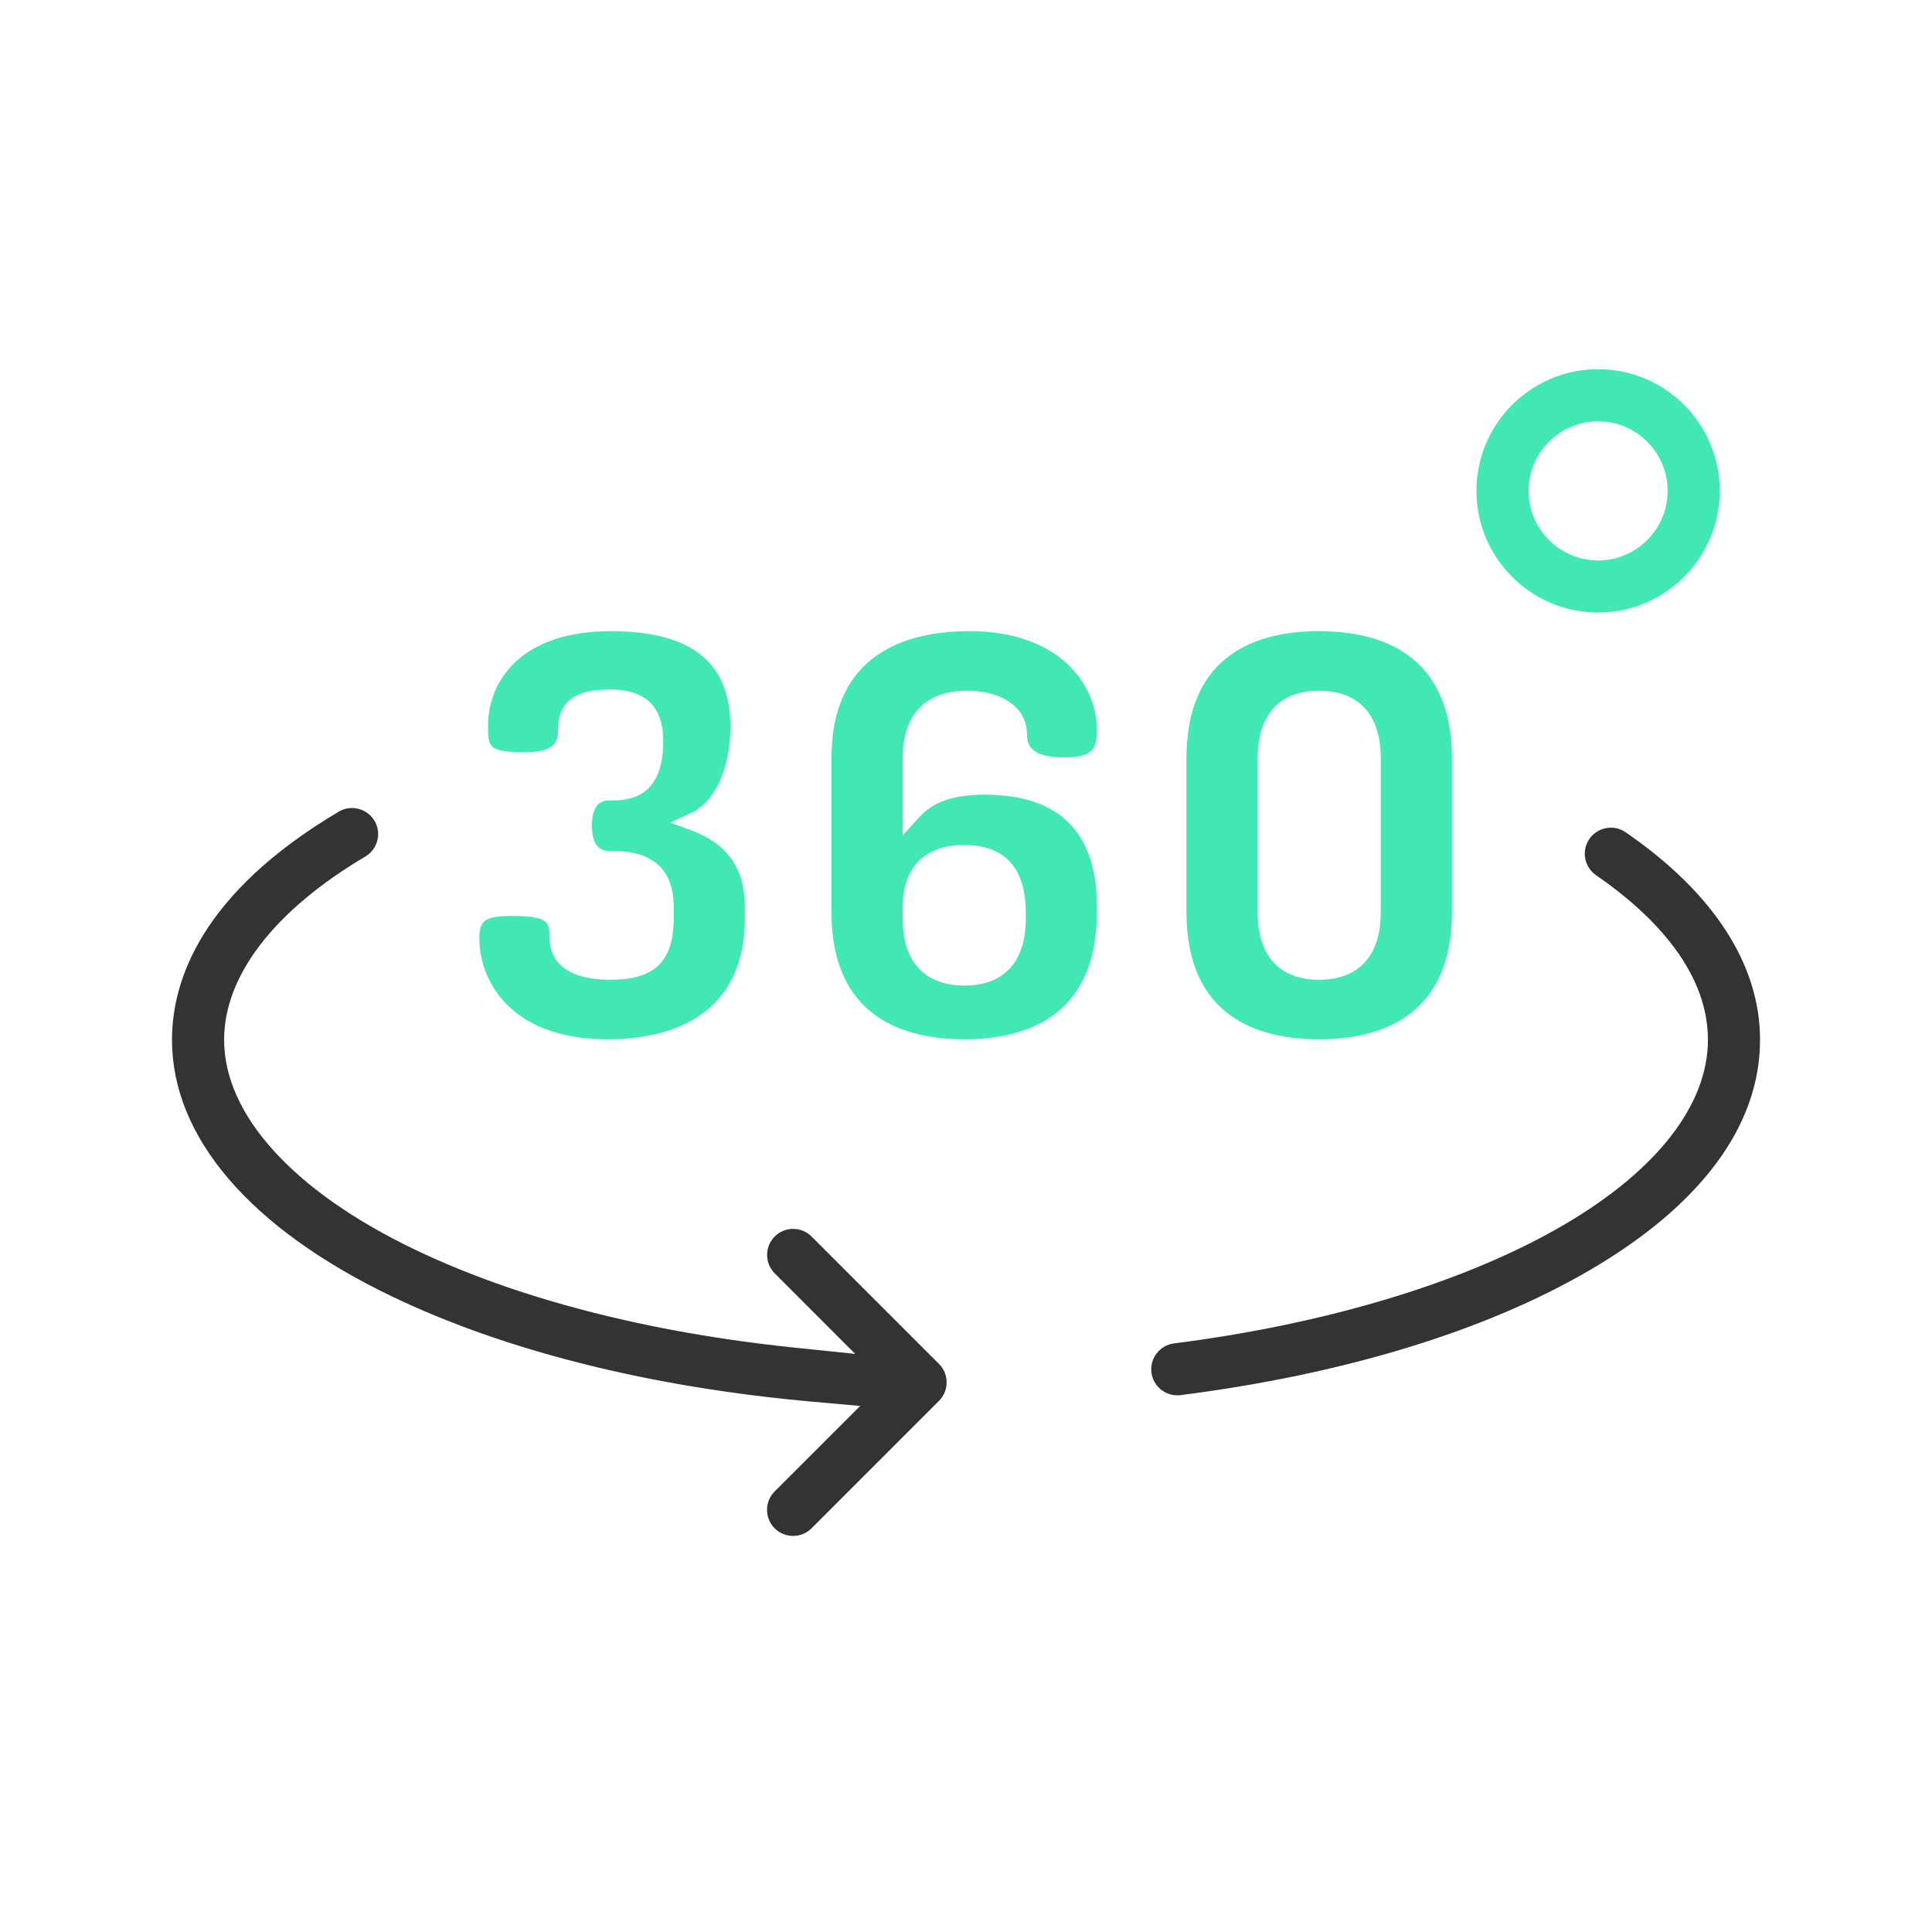 <?xml version="1.0" encoding="UTF-8"?>
<svg id="Layer_1" xmlns="http://www.w3.org/2000/svg" version="1.1" viewBox="0 0 80 80">
  <!-- Generator: Adobe Illustrator 29.3.1, SVG Export Plug-In . SVG Version: 2.1.0 Build 151)  -->
  <defs>
    <style>
      .st0 {
        fill: #42e8b4;
      }

      .st1 {
        fill: #333;
      }
    </style>
  </defs>
  <path class="st1" d="M32.836,63.599c-.283,0-.56-.114-.759-.315-.204-.203-.315-.475-.315-.764s.112-.56.315-.763l3.541-3.54-1.92-.171c-6.727-.595-12.773-2.106-17.485-4.372-5.863-2.82-9.091-6.591-9.091-10.617,0-2.442,1.198-6.065,6.906-9.449.167-.099.356-.15.548-.15.381,0,.738.203.932.529.146.247.188.538.116.818-.072.279-.248.514-.495.661-3.771,2.235-5.849,4.931-5.849,7.591,0,3.106,2.869,6.267,7.87,8.672,4.234,2.036,9.678,3.444,15.742,4.072l2.521.261-3.334-3.335c-.42-.421-.42-1.105,0-1.526.203-.204.474-.315.763-.315s.56.112.763.315l5.278,5.278c.204.203.315.475.315.763s-.112.561-.315.764l-5.278,5.278c-.204.203-.475.315-.763.315h-.004ZM48.747,57.777c-.54,0-1-.405-1.069-.943-.036-.285.041-.567.219-.795.177-.229.431-.375.717-.411,6.372-.812,12.093-2.548,16.109-4.889,3.868-2.253,5.999-4.981,5.999-7.683,0-3-2.52-5.363-4.633-6.816-.49-.337-.614-1.011-.277-1.501.201-.292.534-.467.891-.467.219,0,.43.065.61.189,3.643,2.506,5.567,5.478,5.567,8.595,0,3.552-2.444,6.854-7.07,9.549-4.323,2.519-10.175,4.304-16.925,5.164-.046.006-.092.008-.138.008Z"/>
  <path class="st0" d="M66.174,25.363c-2.778,0-5.038-2.26-5.038-5.038s2.26-5.038,5.038-5.038,5.037,2.26,5.037,5.038-2.26,5.038-5.037,5.038ZM66.174,17.446c-1.588,0-2.88,1.292-2.88,2.88s1.292,2.88,2.88,2.88,2.879-1.292,2.879-2.88-1.292-2.88-2.879-2.88Z"/>
  <path class="st0" d="M25.167,43.035c-4.197,0-5.316-2.602-5.316-4.139,0-.718.113-.97,1.377-.97,1.521,0,1.521.32,1.521.85,0,.818.44,1.793,2.538,1.793,1.83,0,2.61-.767,2.61-2.562v-.456c0-2.321-1.966-2.321-2.706-2.321-.562,0-.681-.566-.681-1.041s.118-1.042.681-1.042c.738,0,2.273,0,2.273-2.465,0-1.413-.732-2.129-2.178-2.129-.595,0-2.177,0-2.177,1.625,0,.51-.104.969-1.354.969-1.545,0-1.545-.214-1.545-1.113,0-1.798,1.33-3.899,5.076-3.899,3.335,0,4.957,1.291,4.957,3.947,0,1.721-.634,3.124-1.616,3.576l-.875.402.902.336c1.473.549,2.189,1.582,2.189,3.156v.456c0,4.375-3.557,5.028-5.677,5.028Z"/>
  <path class="st0" d="M39.938,43.035c-2.513,0-5.509-.913-5.509-5.268v-6.365c0-4.354,3.113-5.268,5.725-5.268,3.62,0,5.269,2.133,5.269,4.115,0,.77-.195,1.113-1.354,1.113-1.361,0-1.545-.49-1.545-.969,0-1.072-1.001-1.793-2.49-1.793-1.714,0-2.658.995-2.658,2.802v3.191l.695-.76c.587-.641,1.422-.927,2.708-.927,3.081,0,4.643,1.562,4.643,4.645v.216c0,4.354-2.982,5.268-5.484,5.268ZM39.914,34.989c-1.636,0-2.538.927-2.538,2.61v.433c0,1.791.91,2.778,2.562,2.778,1.637,0,2.539-.987,2.539-2.778v-.216c0-1.875-.862-2.826-2.562-2.826Z"/>
  <path class="st0" d="M54.613,43.035c-2.502,0-5.484-.913-5.484-5.268v-6.365c0-4.354,2.982-5.268,5.484-5.268s5.508.914,5.508,5.268v6.365c0,4.354-2.995,5.268-5.508,5.268ZM54.613,28.601c-1.637,0-2.538.995-2.538,2.802v6.365c0,1.807.901,2.802,2.538,2.802,1.651,0,2.562-.995,2.562-2.802v-6.365c0-1.807-.91-2.802-2.562-2.802Z"/>
</svg>